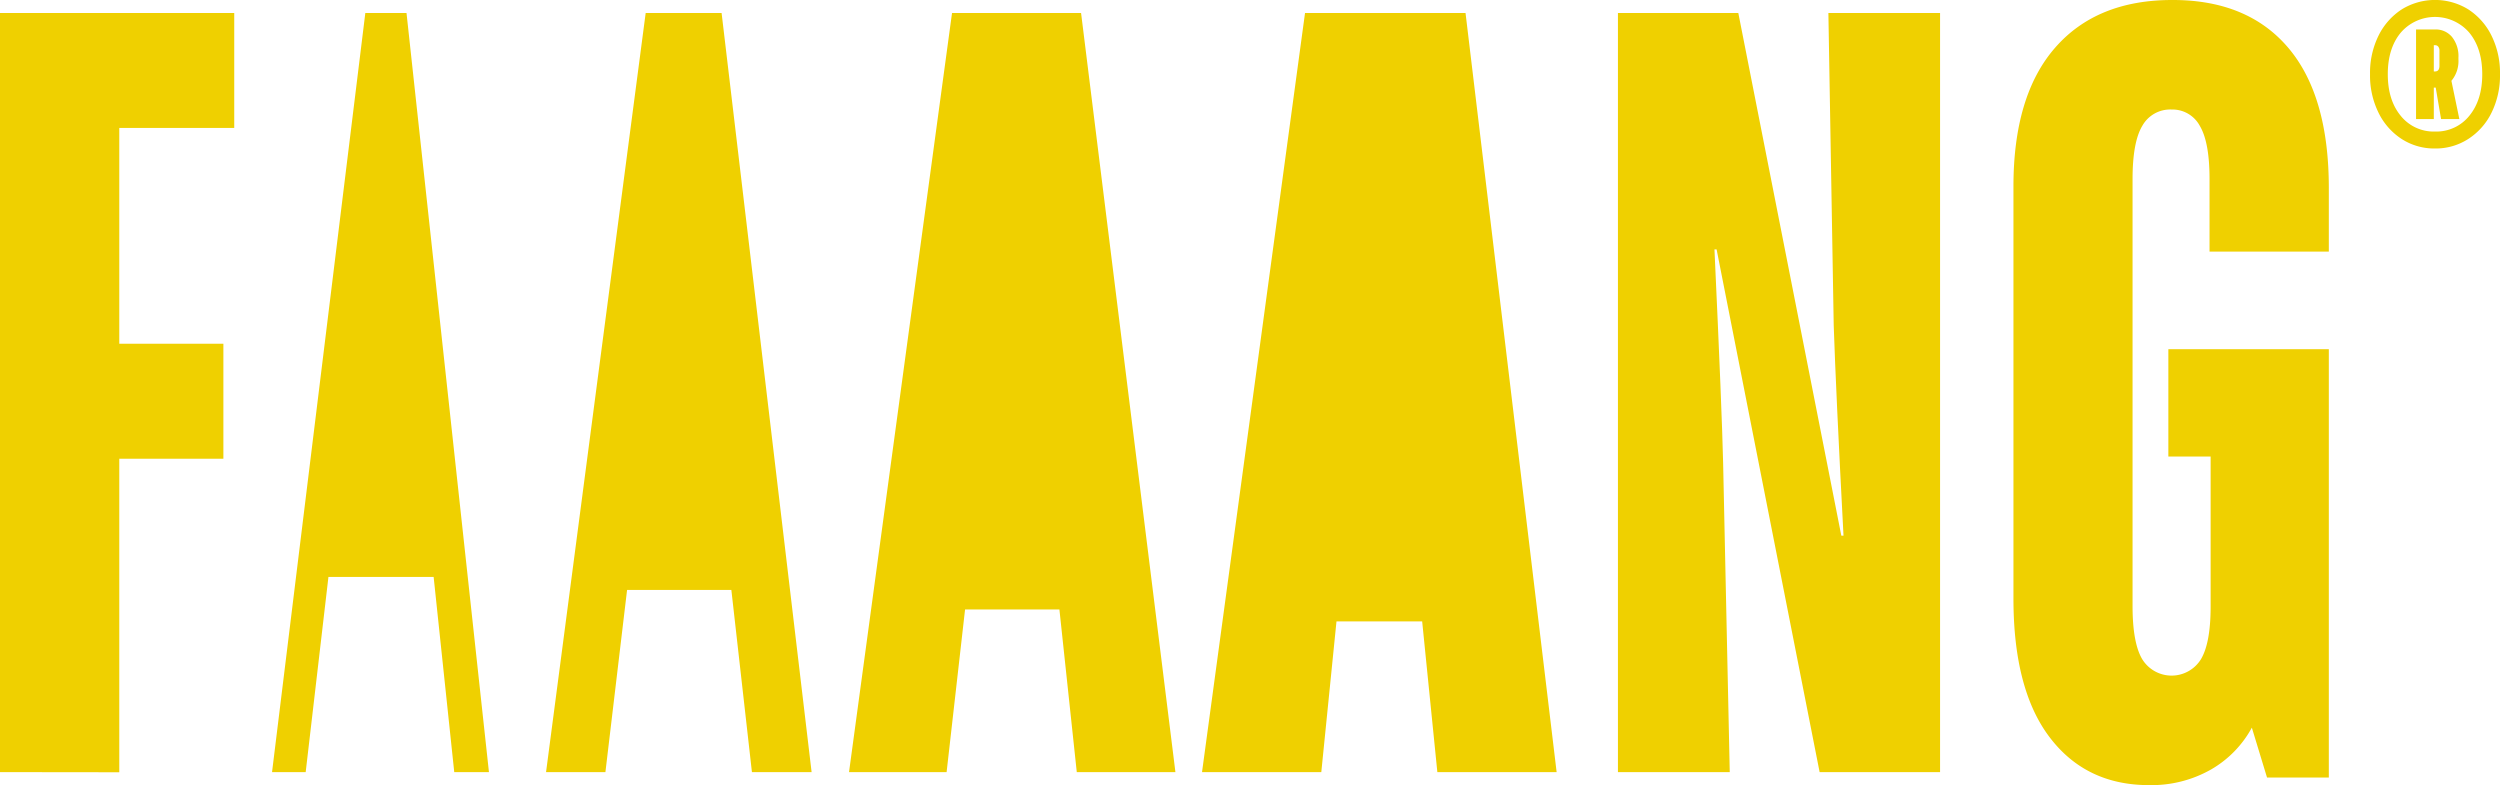 <?xml version="1.0" standalone="no"?>
<!DOCTYPE svg PUBLIC "-//W3C//DTD SVG 1.1//EN" "http://www.w3.org/Graphics/SVG/1.1/DTD/svg11.dtd">
<svg xmlns="http://www.w3.org/2000/svg" viewBox="0 0 709.64 222.86" width="709.64" height="222.86"><defs><style>.cls-1{fill:#efd000;}</style></defs><g id="Layer_2" data-name="Layer 2"><g id="Layer_1-2" data-name="Layer 1"><path class="cls-1" d="M691.2,42.15a17.06,17.06,0,0,1-9.46-2.69A18.62,18.62,0,0,1,675.16,32a23.84,23.84,0,0,1-2.41-10.94,23.81,23.81,0,0,1,2.41-10.94,18.71,18.71,0,0,1,6.58-7.45,18,18,0,0,1,18.91,0,18.71,18.71,0,0,1,6.58,7.45,23.81,23.81,0,0,1,2.41,10.94A23.84,23.84,0,0,1,707.23,32a18.57,18.57,0,0,1-6.59,7.44A17,17,0,0,1,691.2,42.15Zm0-4.81a12,12,0,0,0,9.73-4.47c2.45-3,3.67-6.91,3.67-11.79s-1.22-8.82-3.67-11.8a12.84,12.84,0,0,0-19.47,0q-3.68,4.47-3.67,11.8c0,4.88,1.22,8.82,3.67,11.79A12,12,0,0,0,691.2,37.34Zm-5.39-3.55V8.36h5.5a6,6,0,0,1,4.7,2.12,8.74,8.74,0,0,1,1.83,5.9v.46a8.74,8.74,0,0,1-1.83,5.9,6,6,0,0,1-4.7,2.12h-.46v8.93Zm5.39-13.51c.83,0,1.25-.54,1.25-1.61V14.43a1.81,1.81,0,0,0-.34-1.2,1.13,1.13,0,0,0-.91-.4h-.35v7.45Zm1.71,13.51L691,22.57l4.58-.92,2.52,12.14Z"/><path class="cls-1" d="M0,219.17V3.69H66.49V36.32H33.86V97.58H63.41v32.63H33.86v89Z"/><path class="cls-1" d="M77.22,219.17,103.7,3.69h11.69l23.4,215.48h-9.85l-5.85-55.41H93.23l-6.46,55.41Z"/><path class="cls-1" d="M155,219.17,183.28,3.69h21.55l25.55,215.48H213.44l-5.84-51.71H178l-6.15,51.71Z"/><path class="cls-1" d="M241,219.17,270.24,3.69h36.63l26.78,215.48h-28L300.72,173H273.94l-5.24,46.17Z"/><path class="cls-1" d="M341.2,219.17,370.44,3.69H416l25.86,215.48H408l-4.31-42.79H379.37l-4.31,42.79Z"/><path class="cls-1" d="M459.26,219.17V3.69h34.17l29.24,148.37h.62q-2.16-40.93-2.78-59.71L519,3.69h31.7V219.17H516.51L487.27,70.8h-.61q2.14,46.17,2.46,60.64L491,219.17Z"/><path class="cls-1" d="M610,222.86q-17.85,0-28.16-13.54t-10.31-39.4v-117q0-25.84,11.85-39.4T616.73,0Q638,0,649.51,13.54t11.54,39.71V71.41H627.19V50.79q0-10.45-2.77-15.08a8.8,8.8,0,0,0-8-4.62,9.06,9.06,0,0,0-8.31,4.62q-2.77,4.62-2.77,15.08V172.07q0,10.47,2.77,15.09a9.79,9.79,0,0,0,16.62,0q2.78-4.62,2.77-15.09V129.59h-12V99.12h45.55V220.71H643.51l-4.31-14.16a30.53,30.53,0,0,1-11.54,11.85A34.21,34.21,0,0,1,610,222.86Z"/></g></g></svg>
